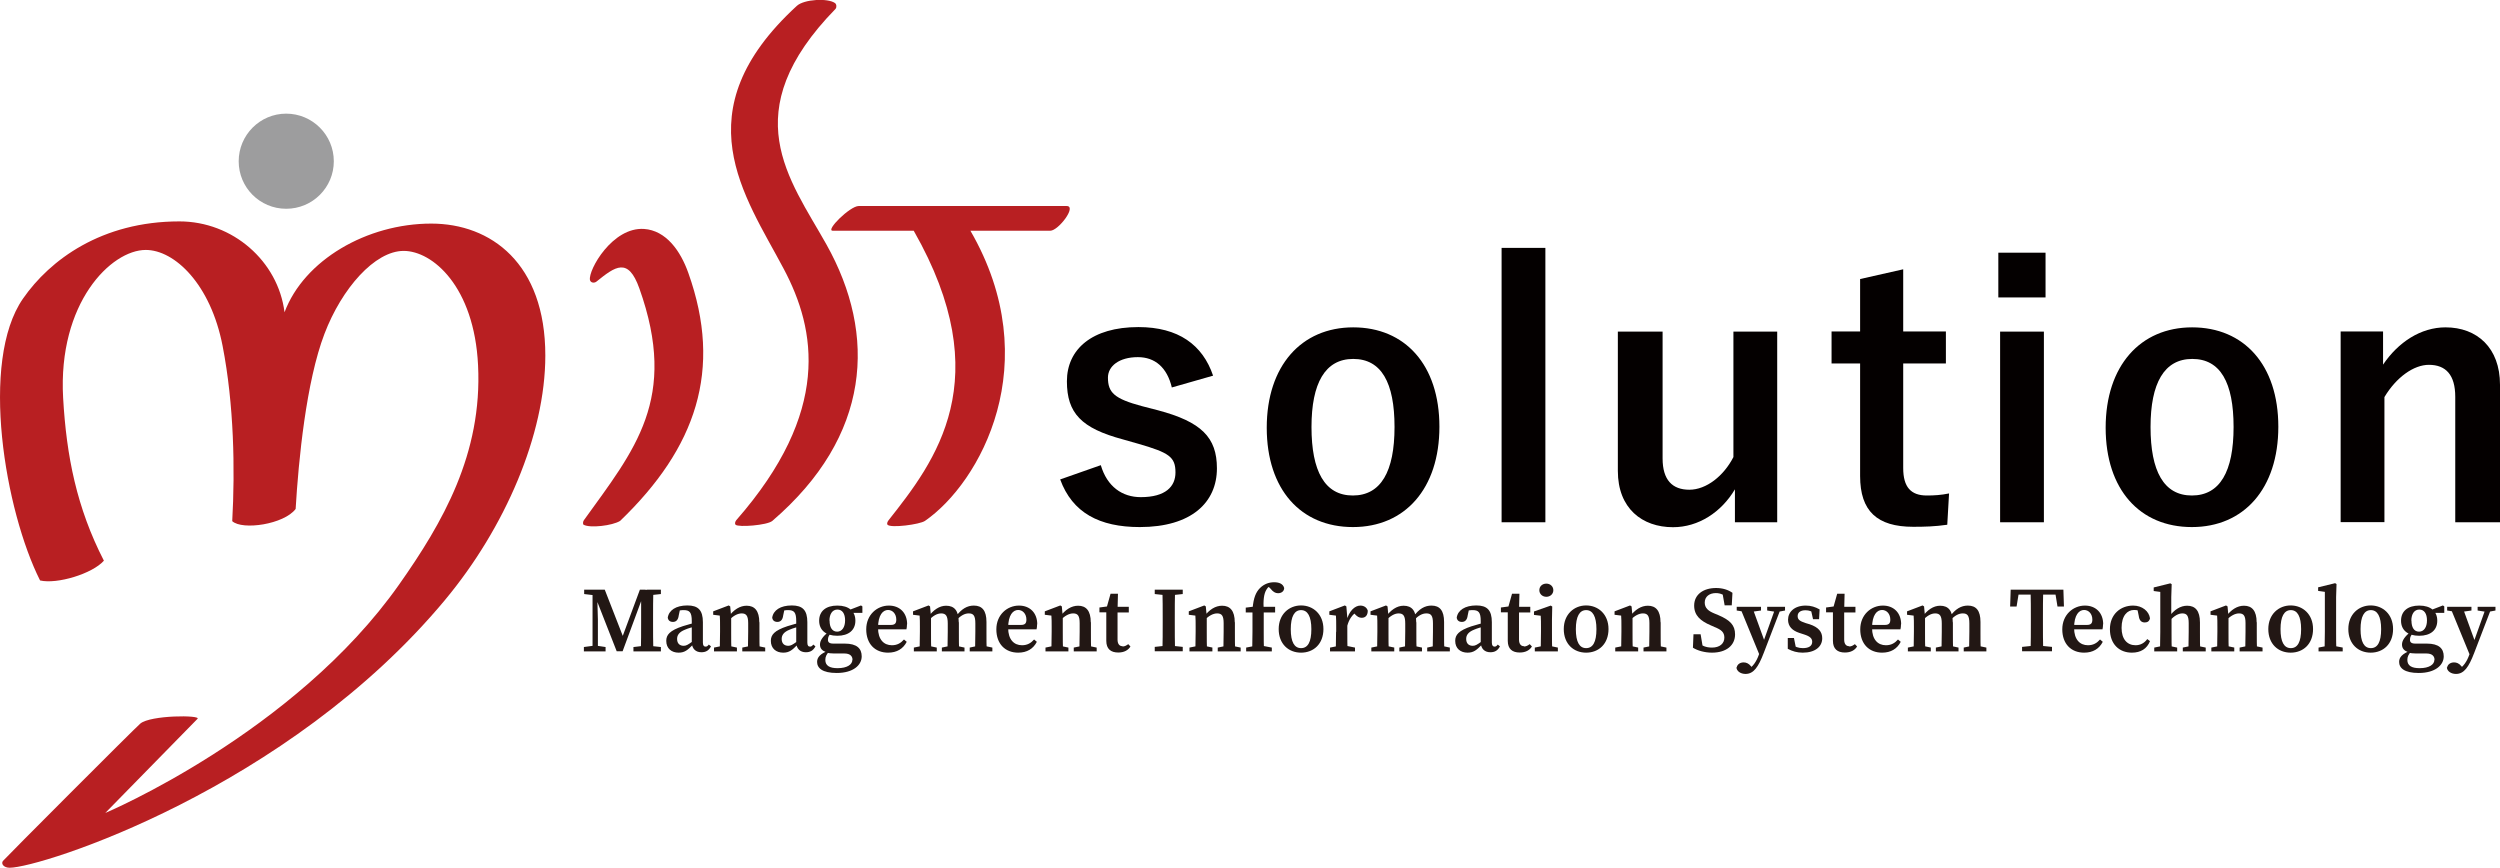 <?xml version="1.0" encoding="UTF-8"?>
<svg id="_レイヤー_1" data-name="レイヤー_1" xmlns="http://www.w3.org/2000/svg" version="1.1" viewBox="0 0 182.14 63.22">
  <!-- Generator: Adobe Illustrator 29.2.1, SVG Export Plug-In . SVG Version: 2.1.0 Build 116)  -->
  <defs>
    <style>
      .st0 {
        fill: #040000;
      }

      .st1 {
        fill: #9d9d9e;
      }

      .st2 {
        fill: #b81f22;
      }

      .st3 {
        fill: #221714;
      }
    </style>
  </defs>
  <g>
    <path class="st3" d="M42.53,47.14l.75-.1h.17l.67.1v.32h-1.58v-.32ZM42.56,42.96h.93v.42s-.09,0-.09,0l-.84-.1v-.32ZM43.16,42.96h.34l.06,2.18v2.31h-.39v-4.49ZM43.18,42.96h.88l1.43,3.67h-.23l1.36-3.67h.4l-1.66,4.49h-.43l-1.76-4.49ZM46.16,47.14l.84-.1h.22l.93.1v.32h-2v-.32ZM46.71,45.43v-2.46h.89c-.02.69-.02,1.39-.02,2.1v.29c0,.7,0,1.41.02,2.1h-.91c.02-.69.02-1.39.02-2.03ZM47.14,42.96h1.01v.32l-.92.1h-.09v-.42Z"/>
    <path class="st3" d="M49.75,45.62c.28-.09.74-.22,1.06-.28v.26c-.31.07-.69.18-.89.27-.46.18-.59.42-.59.68,0,.35.21.5.48.5.18,0,.3-.07.62-.3l.21-.15.08.12-.24.25c-.37.38-.59.58-1.04.58-.51,0-.9-.3-.9-.86,0-.43.24-.75,1.21-1.07ZM50.4,46.87v-1.62c0-.63-.15-.8-.59-.8-.16,0-.35.02-.62.11l.37-.24-.11.52c-.04.33-.2.47-.42.47s-.35-.11-.38-.31c.08-.54.6-.89,1.43-.89.78,0,1.13.34,1.13,1.22v1.48c0,.22.07.3.2.3.09,0,.16-.05.23-.15l.16.13c-.16.31-.38.43-.7.43-.42,0-.67-.26-.7-.67Z"/>
    <path class="st3" d="M52.44,47.45c.01-.3.02-1,.02-1.42v-.36c0-.37,0-.55-.02-.82l-.48-.06v-.25l1.13-.43.11.07.07.77v1.08c0,.42,0,1.12.02,1.42h-.86ZM53.69,47.18v.28h-1.67v-.28l.68-.14h.33l.66.14ZM55.33,45.33v.71c0,.43,0,1.12.02,1.42h-.86c.01-.3.02-.99.02-1.42v-.64c0-.53-.14-.71-.47-.71-.29,0-.59.16-.92.48h-.19v-.37h.4l-.27.16c.4-.56.86-.83,1.34-.83.58,0,.92.37.92,1.21ZM55.08,47.04l.67.14v.28h-1.67v-.28l.68-.14h.33Z"/>
    <path class="st3" d="M57.37,45.62c.28-.09.74-.22,1.06-.28v.26c-.31.07-.69.18-.89.27-.46.18-.59.42-.59.68,0,.35.21.5.48.5.18,0,.3-.07.62-.3l.21-.15.08.12-.24.25c-.37.38-.59.58-1.04.58-.51,0-.9-.3-.9-.86,0-.43.24-.75,1.21-1.07ZM58.01,46.87v-1.62c0-.63-.15-.8-.59-.8-.16,0-.35.02-.62.11l.37-.24-.11.52c-.04.33-.2.47-.42.47s-.35-.11-.38-.31c.08-.54.6-.89,1.43-.89.78,0,1.13.34,1.13,1.22v1.48c0,.22.07.3.2.3.09,0,.16-.05.23-.15l.16.13c-.16.31-.38.43-.7.43-.42,0-.67-.26-.7-.67Z"/>
    <path class="st3" d="M62.11,48.07c0-.25-.16-.46-.59-.46h-.75c-.21,0-.4-.02-.53-.06v-.03c-.35-.09-.5-.29-.5-.56,0-.3.2-.58.64-.95l.16.11c-.15.17-.22.3-.22.49,0,.17.09.28.39.28h.84c.88,0,1.23.36,1.23.93,0,.64-.62,1.21-1.82,1.21-1.05,0-1.43-.36-1.43-.81,0-.33.23-.59.82-.82l.07.05c-.21.23-.29.39-.29.63,0,.42.32.6.89.6.71,0,1.08-.27,1.08-.61ZM61.01,44.12c.83,0,1.31.41,1.31,1.1s-.49,1.1-1.32,1.1-1.32-.41-1.32-1.1.49-1.1,1.32-1.1ZM60.44,45.22c0,.49.19.8.55.8s.58-.33.58-.82-.2-.79-.56-.79-.58.32-.58.81ZM62.73,44.11l.1.07v.47h-.98v-.2l.88-.34Z"/>
    <path class="st3" d="M66.08,45.48c0,.15-.02.27-.04.37h-2.58v-.32h1.44c.32,0,.4-.14.4-.39,0-.42-.27-.7-.6-.7-.36,0-.73.34-.73,1.31,0,.84.42,1.26,1.01,1.26.4,0,.66-.17.88-.42l.2.17c-.26.51-.72.79-1.36.79-.95,0-1.59-.64-1.59-1.7s.79-1.73,1.65-1.73c.8,0,1.33.54,1.33,1.36Z"/>
    <path class="st3" d="M67,47.45c.01-.3.02-1,.02-1.42v-.36c0-.37,0-.55-.02-.82l-.48-.06v-.25l1.13-.43.11.07.07.77v1.08c0,.42,0,1.12.02,1.42h-.86ZM68.25,47.18v.28h-1.67v-.28l.68-.14h.33l.66.14ZM69.86,45.33v.71c0,.43,0,1.12.02,1.42h-.85c.01-.3.02-.99.02-1.42v-.61c0-.55-.13-.74-.48-.74-.31,0-.6.19-.89.48h-.2v-.37h.39l-.25.16c.37-.52.82-.83,1.31-.83.61,0,.92.37.92,1.21ZM69.62,47.04l.65.14v.28h-1.65v-.28l.67-.14h.33ZM71.87,45.31v.73c0,.43,0,1.12.02,1.42h-.85c.01-.3.02-.99.02-1.42v-.62c0-.57-.14-.73-.48-.73-.3,0-.58.16-.89.48h-.2v-.35h.42l-.29.13c.42-.6.86-.83,1.33-.83.61,0,.92.37.92,1.19ZM71.64,47.04l.66.14v.28h-1.65v-.28l.65-.14h.34Z"/>
    <path class="st3" d="M76.6,47.45c.01-.3.02-1,.02-1.42v-.36c0-.37,0-.55-.02-.82l-.48-.06v-.25l1.13-.43.11.07.07.77v1.08c0,.42,0,1.12.02,1.42h-.86ZM77.84,47.18v.28h-1.67v-.28l.68-.14h.33l.66.14ZM79.48,45.33v.71c0,.43,0,1.12.02,1.42h-.86c.01-.3.02-.99.02-1.42v-.64c0-.53-.13-.71-.47-.71-.29,0-.59.16-.92.48h-.19v-.37h.4l-.27.16c.4-.56.86-.83,1.34-.83.58,0,.92.37.92,1.21ZM79.23,47.04l.67.14v.28h-1.67v-.28l.68-.14h.33Z"/>
    <path class="st3" d="M81.79,47.1c.14,0,.26-.06.41-.17l.16.17c-.17.28-.47.44-.89.44-.54,0-.87-.26-.87-.85,0-.2,0-.36,0-.63v-1.45h-.5v-.35l.82-.11-.33.25.32-1.14h.54l-.03,1.2v2.14c0,.33.15.48.36.48ZM82.24,44.21v.41h-1.22v-.41h1.22Z"/>
    <path class="st3" d="M84.13,43.28v-.32h2.04v.32l-.94.1h-.17l-.93-.1ZM85.23,47.03l.94.1v.32h-2.04v-.32l.93-.1h.17ZM84.71,45.06c0-.7,0-1.4-.02-2.1h.92c-.02.68-.02,1.39-.02,2.1v.29c0,.7,0,1.4.02,2.1h-.92c.02-.68.02-1.39.02-2.1v-.29Z"/>
    <path class="st3" d="M87.09,47.45c.01-.3.02-1,.02-1.42v-.36c0-.37,0-.55-.02-.82l-.48-.06v-.25l1.13-.43.11.07.07.77v1.08c0,.42,0,1.12.02,1.42h-.86ZM88.33,47.18v.28h-1.67v-.28l.69-.14h.33l.66.14ZM89.97,45.33v.71c0,.43,0,1.12.02,1.42h-.86c.01-.3.02-.99.02-1.42v-.64c0-.53-.13-.71-.47-.71-.29,0-.59.16-.92.48h-.19v-.37h.4l-.27.16c.4-.56.86-.83,1.34-.83.58,0,.92.37.92,1.21ZM89.72,47.04l.67.14v.28h-1.67v-.28l.68-.14h.33Z"/>
    <path class="st3" d="M91.26,44.62h-.5v-.35l.78-.1-.28.15c.07-.78.24-1.17.53-1.47.32-.32.69-.43,1.04-.43s.65.11.73.42c0,.21-.17.38-.45.38-.2,0-.37-.11-.55-.34l-.25-.24.62-.14.11.2c-.06-.05-.17-.09-.25-.09-.22,0-.43.17-.53.36-.18.3-.24.76-.19,1.55v1.51c0,.47,0,.95.02,1.42h-.86c.01-.47.02-.95.02-1.42v-1.41ZM92.66,47.18v.28h-1.87v-.28l.72-.14h.42l.73.14ZM92.9,44.21v.41h-1.22v-.41h1.22Z"/>
    <path class="st3" d="M93.16,45.83c0-1.08.76-1.72,1.63-1.72s1.63.63,1.63,1.72-.72,1.72-1.63,1.72-1.63-.63-1.63-1.72ZM95.54,45.84c0-.93-.27-1.39-.75-1.39s-.75.46-.75,1.39.26,1.38.75,1.38.75-.44.75-1.38Z"/>
    <path class="st3" d="M97.35,46.03v-.36c0-.37,0-.54-.02-.82l-.48-.06v-.25l1.13-.43.11.07.07.84v1.01c0,.42,0,1.12.02,1.42h-.86c.01-.3.02-1,.02-1.42ZM96.91,47.18l.69-.14h.43l.69.14v.28h-1.82v-.28ZM97.78,45.13h.45l-.13.12c.17-.73.61-1.13,1.01-1.13.25,0,.47.13.54.37,0,.34-.17.52-.44.52-.18,0-.32-.08-.47-.24l-.19-.21.3.02c-.33.2-.57.55-.69,1.01l-.38-.02v-.43Z"/>
    <path class="st3" d="M100.33,47.45c.01-.3.02-1,.02-1.42v-.36c0-.37,0-.55-.02-.82l-.48-.06v-.25l1.13-.43.11.07.07.77v1.08c0,.42,0,1.12.02,1.42h-.86ZM101.58,47.18v.28h-1.67v-.28l.69-.14h.33l.66.14ZM103.19,45.33v.71c0,.43,0,1.12.02,1.42h-.85c.01-.3.02-.99.02-1.42v-.61c0-.55-.13-.74-.48-.74-.31,0-.6.19-.89.48h-.2v-.37h.39l-.25.16c.37-.52.82-.83,1.31-.83.61,0,.92.37.92,1.21ZM102.95,47.04l.65.14v.28h-1.65v-.28l.67-.14h.33ZM105.21,45.31v.73c0,.43,0,1.12.02,1.42h-.85c.01-.3.02-.99.02-1.42v-.62c0-.57-.14-.73-.48-.73-.3,0-.58.16-.89.48h-.2v-.35h.42l-.29.13c.42-.6.86-.83,1.33-.83.61,0,.92.37.92,1.19ZM104.97,47.04l.66.14v.28h-1.65v-.28l.65-.14h.34Z"/>
    <path class="st3" d="M107.24,45.62c.28-.09.74-.22,1.06-.28v.26c-.31.07-.69.18-.89.27-.46.18-.59.42-.59.68,0,.35.21.5.48.5.18,0,.3-.07.62-.3l.2-.15.08.12-.24.25c-.37.38-.59.58-1.04.58-.51,0-.9-.3-.9-.86,0-.43.24-.75,1.21-1.07ZM107.88,46.87v-1.62c0-.63-.15-.8-.59-.8-.16,0-.35.02-.62.11l.37-.24-.11.52c-.04.33-.2.47-.42.47s-.35-.11-.38-.31c.08-.54.6-.89,1.43-.89.78,0,1.13.34,1.13,1.22v1.48c0,.22.08.3.2.3.09,0,.16-.05.23-.15l.16.13c-.16.31-.38.43-.7.43-.42,0-.67-.26-.7-.67Z"/>
    <path class="st3" d="M111.04,47.1c.14,0,.26-.06.41-.17l.16.17c-.17.28-.47.44-.89.44-.54,0-.87-.26-.87-.85,0-.2,0-.36,0-.63v-1.45h-.5v-.35l.82-.11-.33.25.32-1.14h.54l-.03,1.2v2.14c0,.33.15.48.36.48ZM111.49,44.21v.41h-1.22v-.41h1.22Z"/>
    <path class="st3" d="M112.25,47.45c.01-.3.02-1,.02-1.42v-.32c0-.37,0-.58-.02-.85l-.49-.06v-.25l1.22-.43.11.07-.02.95v.9c0,.42,0,1.12.02,1.42h-.85ZM113.5,47.18v.28h-1.68v-.28l.68-.14h.33l.67.14ZM112.15,43c0-.29.23-.48.51-.48s.51.2.51.48-.23.48-.51.48-.51-.2-.51-.48Z"/>
    <path class="st3" d="M113.93,45.83c0-1.08.76-1.72,1.63-1.72s1.63.63,1.63,1.72-.72,1.72-1.63,1.72-1.63-.63-1.63-1.72ZM116.31,45.84c0-.93-.27-1.39-.75-1.39s-.75.46-.75,1.39.26,1.38.75,1.38.75-.44.75-1.38Z"/>
    <path class="st3" d="M118.11,47.45c.01-.3.02-1,.02-1.42v-.36c0-.37,0-.55-.02-.82l-.48-.06v-.25l1.13-.43.11.07.07.77v1.08c0,.42,0,1.12.02,1.42h-.86ZM119.35,47.18v.28h-1.67v-.28l.69-.14h.33l.66.14ZM120.99,45.33v.71c0,.43,0,1.12.02,1.42h-.86c.01-.3.02-.99.02-1.42v-.64c0-.53-.13-.71-.47-.71-.29,0-.59.16-.92.48h-.19v-.37h.4l-.27.16c.4-.56.86-.83,1.34-.83.58,0,.92.37.92,1.21ZM120.74,47.04l.67.14v.28h-1.67v-.28l.68-.14h.33Z"/>
    <path class="st3" d="M125.63,46.46c0-.4-.22-.58-.72-.78l-.27-.12c-.75-.32-1.21-.72-1.21-1.44,0-.8.66-1.28,1.6-1.28.47,0,.88.13,1.19.35l-.05.91h-.52l-.18-1.02.49.21v.34c-.35-.29-.6-.42-.95-.42-.46,0-.81.25-.81.69,0,.39.25.61.69.79l.29.12c.88.37,1.23.75,1.23,1.41,0,.8-.64,1.33-1.68,1.33-.51,0-1.04-.14-1.39-.36l.04-.98h.52l.18,1.07-.48-.18v-.32c.42.27.68.4,1.13.4.56,0,.9-.29.9-.73Z"/>
    <path class="st3" d="M126.53,48.62c.05-.24.27-.36.5-.36.18,0,.36.06.54.28l.21.26-.26.13-.2-.13c.39-.21.66-.63.82-1.09l.28-.81.96-2.69h.41l-1.29,3.36c-.4,1.04-.74,1.53-1.33,1.53-.35,0-.65-.2-.66-.48ZM127.17,44.58l-.64-.1v-.27h1.77v.27l-.71.1h-.43ZM128.24,47.84l-1.49-3.63h.9l.98,2.7-.39.94ZM129.39,44.58l-.64-.1v-.27h1.3v.27l-.53.1h-.13Z"/>
    <path class="st3" d="M130.25,47.27v-.79s.45,0,.45,0l.17.85-.36-.14v-.25c.27.18.51.28.84.28.45,0,.68-.17.68-.46,0-.25-.16-.4-.6-.54l-.34-.11c-.51-.17-.82-.47-.82-.96,0-.56.46-1.03,1.29-1.03.38,0,.69.1,1.01.28l-.04.71h-.44l-.17-.76.31.14v.21c-.23-.16-.42-.24-.69-.24-.36,0-.57.16-.57.42,0,.25.13.37.6.52l.27.08c.66.22.92.56.92,1.02,0,.61-.51,1.05-1.42,1.05-.41,0-.75-.1-1.09-.28Z"/>
    <path class="st3" d="M134.73,47.1c.14,0,.26-.06.41-.17l.16.17c-.17.28-.47.44-.89.44-.54,0-.87-.26-.87-.85,0-.2,0-.36,0-.63v-1.45h-.5v-.35l.82-.11-.33.25.32-1.14h.54l-.03,1.2v2.14c0,.33.15.48.36.48ZM135.18,44.21v.41h-1.22v-.41h1.22Z"/>
    <path class="st3" d="M138.5,45.48c0,.15-.02.27-.04.37h-2.58v-.32h1.44c.32,0,.4-.14.4-.39,0-.42-.27-.7-.6-.7-.36,0-.73.34-.73,1.31,0,.84.42,1.26,1.01,1.26.4,0,.66-.17.88-.42l.2.17c-.26.51-.72.79-1.36.79-.95,0-1.59-.64-1.59-1.7s.79-1.73,1.65-1.73c.8,0,1.33.54,1.33,1.36Z"/>
    <path class="st3" d="M75.56,45.48c0,.15-.02.27-.04.37h-2.58v-.32h1.44c.32,0,.4-.14.4-.39,0-.42-.27-.7-.6-.7-.36,0-.73.34-.73,1.31,0,.84.42,1.26,1.01,1.26.4,0,.66-.17.88-.42l.2.17c-.26.51-.72.79-1.36.79-.95,0-1.59-.64-1.59-1.7s.79-1.73,1.65-1.73c.8,0,1.33.54,1.33,1.36Z"/>
    <path class="st3" d="M139.42,47.45c.01-.3.02-1,.02-1.42v-.36c0-.37,0-.55-.02-.82l-.48-.06v-.25l1.13-.43.11.07.07.77v1.08c0,.42,0,1.12.02,1.42h-.86ZM140.67,47.18v.28h-1.67v-.28l.69-.14h.33l.66.14ZM142.28,45.33v.71c0,.43,0,1.12.02,1.42h-.85c.01-.3.02-.99.02-1.42v-.61c0-.55-.13-.74-.48-.74-.31,0-.6.19-.89.48h-.2v-.37h.39l-.25.16c.37-.52.82-.83,1.31-.83.61,0,.92.37.92,1.21ZM142.04,47.04l.65.14v.28h-1.65v-.28l.67-.14h.33ZM144.29,45.31v.73c0,.43,0,1.12.02,1.42h-.85c.01-.3.02-.99.02-1.42v-.62c0-.57-.14-.73-.48-.73-.3,0-.58.16-.89.48h-.2v-.35h.42l-.29.13c.42-.6.86-.83,1.33-.83.61,0,.92.37.92,1.19ZM144.06,47.04l.66.14v.28h-1.65v-.28l.65-.14h.34Z"/>
    <path class="st3" d="M146.72,43.32l.4-.36-.2,1.23h-.47l.04-1.23h3.84l.04,1.23h-.47l-.2-1.23.4.36h-3.37ZM148.51,47.03l.99.1v.32h-2.18v-.32l.97-.1h.22ZM147.96,45.06c0-.7,0-1.4-.02-2.1h.92c-.02.68-.02,1.39-.02,2.1v.29c0,.7,0,1.4.02,2.1h-.92c.02-.68.02-1.39.02-2.1v-.29Z"/>
    <path class="st3" d="M153.22,45.48c0,.15-.02.27-.04.37h-2.58v-.32h1.44c.32,0,.4-.14.4-.39,0-.42-.27-.7-.6-.7-.36,0-.73.34-.73,1.31,0,.84.42,1.26,1.01,1.26.4,0,.66-.17.88-.42l.2.17c-.26.51-.72.79-1.36.79-.95,0-1.59-.64-1.59-1.7s.79-1.73,1.65-1.73c.8,0,1.33.54,1.33,1.36Z"/>
    <path class="st3" d="M154.57,45.75c0,.82.41,1.26,1.02,1.26.36,0,.65-.17.85-.45l.2.15c-.22.56-.68.84-1.32.84-.92,0-1.6-.62-1.6-1.71s.78-1.72,1.69-1.72c.66,0,1.16.41,1.23.93-.05.21-.18.3-.38.3-.25,0-.4-.15-.44-.48l-.11-.54.4.27c-.22-.11-.42-.16-.63-.16-.49,0-.91.41-.91,1.3Z"/>
    <path class="st3" d="M157.4,43.13l-.49-.07v-.26l1.21-.3.1.06-.03.95v1.39l.02.09v1.05c0,.42,0,1.12.02,1.42h-.86c.01-.3.02-1,.02-1.42v-2.91ZM158.62,47.18v.28h-1.67v-.28l.68-.14h.33l.66.14ZM160.28,45.33v.71c0,.43,0,1.12.02,1.42h-.86c.01-.3.02-.99.02-1.42v-.64c0-.53-.13-.71-.46-.71-.29,0-.58.17-.91.51h-.19v-.4h.39l-.28.16c.4-.56.86-.83,1.34-.83.59,0,.93.37.93,1.21ZM160.03,47.04l.67.14v.28h-1.67v-.28l.68-.14h.33Z"/>
    <path class="st3" d="M161.53,47.45c.01-.3.02-1,.02-1.42v-.36c0-.37,0-.55-.02-.82l-.48-.06v-.25l1.13-.43.11.07.07.77v1.08c0,.42,0,1.12.02,1.42h-.86ZM162.78,47.18v.28h-1.67v-.28l.69-.14h.33l.66.14ZM164.42,45.33v.71c0,.43,0,1.12.02,1.42h-.86c.01-.3.02-.99.02-1.42v-.64c0-.53-.13-.71-.47-.71-.29,0-.59.16-.92.48h-.19v-.37h.4l-.27.16c.4-.56.86-.83,1.34-.83.58,0,.92.37.92,1.21ZM164.17,47.04l.67.14v.28h-1.67v-.28l.68-.14h.33Z"/>
    <path class="st3" d="M165.26,45.83c0-1.08.76-1.72,1.63-1.72s1.63.63,1.63,1.72-.72,1.72-1.63,1.72-1.63-.63-1.63-1.72ZM167.65,45.84c0-.93-.27-1.39-.75-1.39s-.75.46-.75,1.39.26,1.38.75,1.38.75-.44.75-1.38Z"/>
    <path class="st3" d="M170.13,42.49l.1.06-.03.95v2.53c0,.47,0,.95.02,1.42h-.86c.01-.47.02-.95.02-1.42v-2.91l-.49-.07v-.26l1.23-.3ZM170.68,47.18v.28h-1.76v-.28l.71-.14h.33l.73.14Z"/>
    <path class="st3" d="M171.09,45.83c0-1.08.76-1.72,1.63-1.72s1.63.63,1.63,1.72-.72,1.72-1.63,1.72-1.63-.63-1.63-1.72ZM173.48,45.84c0-.93-.27-1.39-.75-1.39s-.75.46-.75,1.39.26,1.38.75,1.38.75-.44.75-1.38Z"/>
    <path class="st3" d="M177.37,48.07c0-.25-.16-.46-.59-.46h-.75c-.21,0-.4-.02-.53-.06v-.03c-.35-.09-.5-.29-.5-.56,0-.3.2-.58.64-.95l.16.11c-.15.17-.22.3-.22.49,0,.17.09.28.39.28h.84c.88,0,1.23.36,1.23.93,0,.64-.62,1.21-1.82,1.21-1.05,0-1.43-.36-1.43-.81,0-.33.23-.59.82-.82l.07.05c-.21.23-.29.39-.29.63,0,.42.32.6.89.6.71,0,1.08-.27,1.08-.61ZM176.26,44.12c.83,0,1.31.41,1.31,1.1s-.49,1.1-1.32,1.1-1.32-.41-1.32-1.1.49-1.1,1.32-1.1ZM175.69,45.22c0,.49.19.8.55.8s.58-.33.58-.82-.2-.79-.56-.79-.58.32-.58.81ZM177.98,44.11l.1.07v.47h-.98v-.2l.88-.34Z"/>
    <path class="st3" d="M178.29,48.62c.05-.24.27-.36.5-.36.18,0,.36.06.54.28l.21.26-.26.13-.2-.13c.39-.21.66-.63.82-1.09l.28-.81.96-2.69h.41l-1.29,3.36c-.4,1.04-.74,1.53-1.33,1.53-.35,0-.65-.2-.66-.48ZM178.93,44.58l-.64-.1v-.27h1.77v.27l-.71.1h-.43ZM179.99,47.84l-1.49-3.63h.9l.98,2.7-.39.94ZM181.15,44.58l-.64-.1v-.27h1.3v.27l-.53.1h-.13Z"/>
  </g>
  <g>
    <path class="st0" d="M85.38,28.25c-.35-1.49-1.24-2.23-2.48-2.23-1.37,0-2.18.66-2.18,1.49,0,1.09.46,1.54,2.48,2.08l1.16.3c3.16.84,4.3,1.97,4.3,4.23,0,2.48-1.85,4.28-5.62,4.28-2.94,0-4.91-1.04-5.8-3.47l2.96-1.04c.46,1.57,1.57,2.33,2.91,2.33,1.82,0,2.53-.78,2.53-1.8,0-1.14-.48-1.44-2.68-2.08l-1.16-.33c-3.01-.81-4.07-1.9-4.07-4.23s1.82-3.95,5.21-3.95c2.91,0,4.68,1.29,5.44,3.54l-3.01.86Z"/>
    <path class="st0" d="M104.87,31.09c0,4.51-2.51,7.31-6.3,7.31s-6.28-2.73-6.28-7.24,2.53-7.31,6.3-7.31,6.28,2.73,6.28,7.24ZM95.55,31.11c0,3.21.96,4.99,3.01,4.99s3.04-1.75,3.04-4.99-.96-4.96-3.01-4.96-3.04,1.77-3.04,4.96Z"/>
    <path class="st0" d="M112.59,38.05h-3.19v-19.99h3.19v19.99Z"/>
    <path class="st0" d="M129.49,38.05h-3.09v-2.4c-.99,1.67-2.66,2.76-4.51,2.76-2.25,0-4.02-1.37-4.02-4.1v-10.15h3.26v9.24c0,1.57.71,2.28,1.95,2.28s2.51-1.01,3.21-2.38v-9.14h3.19v13.89Z"/>
    <path class="st0" d="M138.66,24.15h3.11v2.33h-3.11v7.62c0,1.39.56,2,1.72,2,.53,0,1.04-.03,1.62-.15l-.13,2.28c-.89.13-1.65.15-2.48.15-2.63,0-3.87-1.14-3.87-3.7v-8.2h-2.08v-2.33h2.08v-3.82l3.14-.71v4.53Z"/>
    <path class="st0" d="M149.03,21.67h-3.44v-3.26h3.44v3.26ZM148.91,38.05h-3.19v-13.89h3.19v13.89Z"/>
    <path class="st0" d="M165.99,31.09c0,4.51-2.51,7.31-6.3,7.31s-6.28-2.73-6.28-7.24,2.53-7.31,6.3-7.31,6.28,2.73,6.28,7.24ZM156.68,31.11c0,3.21.96,4.99,3.01,4.99s3.04-1.75,3.04-4.99-.96-4.96-3.01-4.96-3.04,1.77-3.04,4.96Z"/>
    <path class="st0" d="M173.61,26.58c1.11-1.65,2.76-2.73,4.56-2.73,2.3,0,3.97,1.49,3.97,4.18v10.02h-3.26v-9.14c0-1.59-.68-2.33-1.92-2.33-1.11,0-2.38.91-3.24,2.35v9.11h-3.19v-13.89h3.09v2.43Z"/>
  </g>
  <g>
    <path class="st2" d="M32.44,43.69C20.93,57.52,2.94,63.22.7,63.22c-.42,0-.64-.28-.49-.49.11-.15,9.57-9.63,10.01-10.01.74-.63,4.45-.63,4.17-.35-.28.28-6.72,6.86-6.72,6.86,0,0,13.79-5.81,21.42-16.66,3.16-4.49,6.06-9.5,5.74-15.96-.28-5.74-3.32-8.33-5.42-8.33s-4.51,2.73-5.77,6.04c-1.33,3.48-1.89,9.19-2.1,12.76-.84,1.12-3.88,1.57-4.62.89.21-3.78.13-8.49-.7-12.76-.87-4.51-3.5-7-5.6-7-2.52,0-6.41,3.85-6.02,10.78.24,4.24.99,8.01,2.97,11.86-.84.95-3.41,1.73-4.65,1.44C.38,37.25-1.51,26.33,1.68,21.75c1.95-2.81,5.72-5.62,11.39-5.62,3.88,0,7.19,2.89,7.66,6.62,1.42-3.8,6-6.46,10.69-6.46,4.34,0,8.31,2.89,8.31,9.61,0,5.77-2.94,12.56-7.3,17.8Z"/>
    <path class="st2" d="M45.18,37.95c-.56.35-2.2.54-2.66.28-.07-.04-.05-.24.02-.33,3.69-5.13,6.91-8.84,4.04-16.89-.82-2.3-1.75-1.6-3.13-.49-.17.13-.43.08-.47-.13-.12-.73,1.64-3.86,3.94-3.71,1.61.11,2.66,1.6,3.23,3.21,2.52,7.07.56,12.74-4.97,18.06Z"/>
    <path class="st2" d="M60.89.63c-7.4,7.57-3.36,12.4-.68,17.18,3.7,6.6,3.25,13.96-3.94,20.14-.37.32-2.48.48-2.68.28-.06-.06-.05-.2.05-.33,6.93-7.91,5.82-13.87,3.46-18.31-2.83-5.35-7.45-11.44.95-19.16.53-.49,2.26-.58,2.78-.21.13.09.13.33.05.41Z"/>
    <path class="st2" d="M76.53,16.81h-5.83c5.58,9.64.7,18.37-3.31,21.14-.38.26-2.49.54-2.73.28-.05-.06-.03-.19.08-.33,3.39-4.29,8.01-10.26,1.83-21.09h-5.9c-.56,0,1.26-1.8,1.89-1.8h15.15c.77,0-.6,1.8-1.19,1.8Z"/>
    <path class="st1" d="M24.32,11.75c0,1.91-1.55,3.46-3.47,3.46s-3.46-1.55-3.46-3.46,1.55-3.47,3.46-3.47,3.47,1.55,3.47,3.47Z"/>
  </g>
</svg>